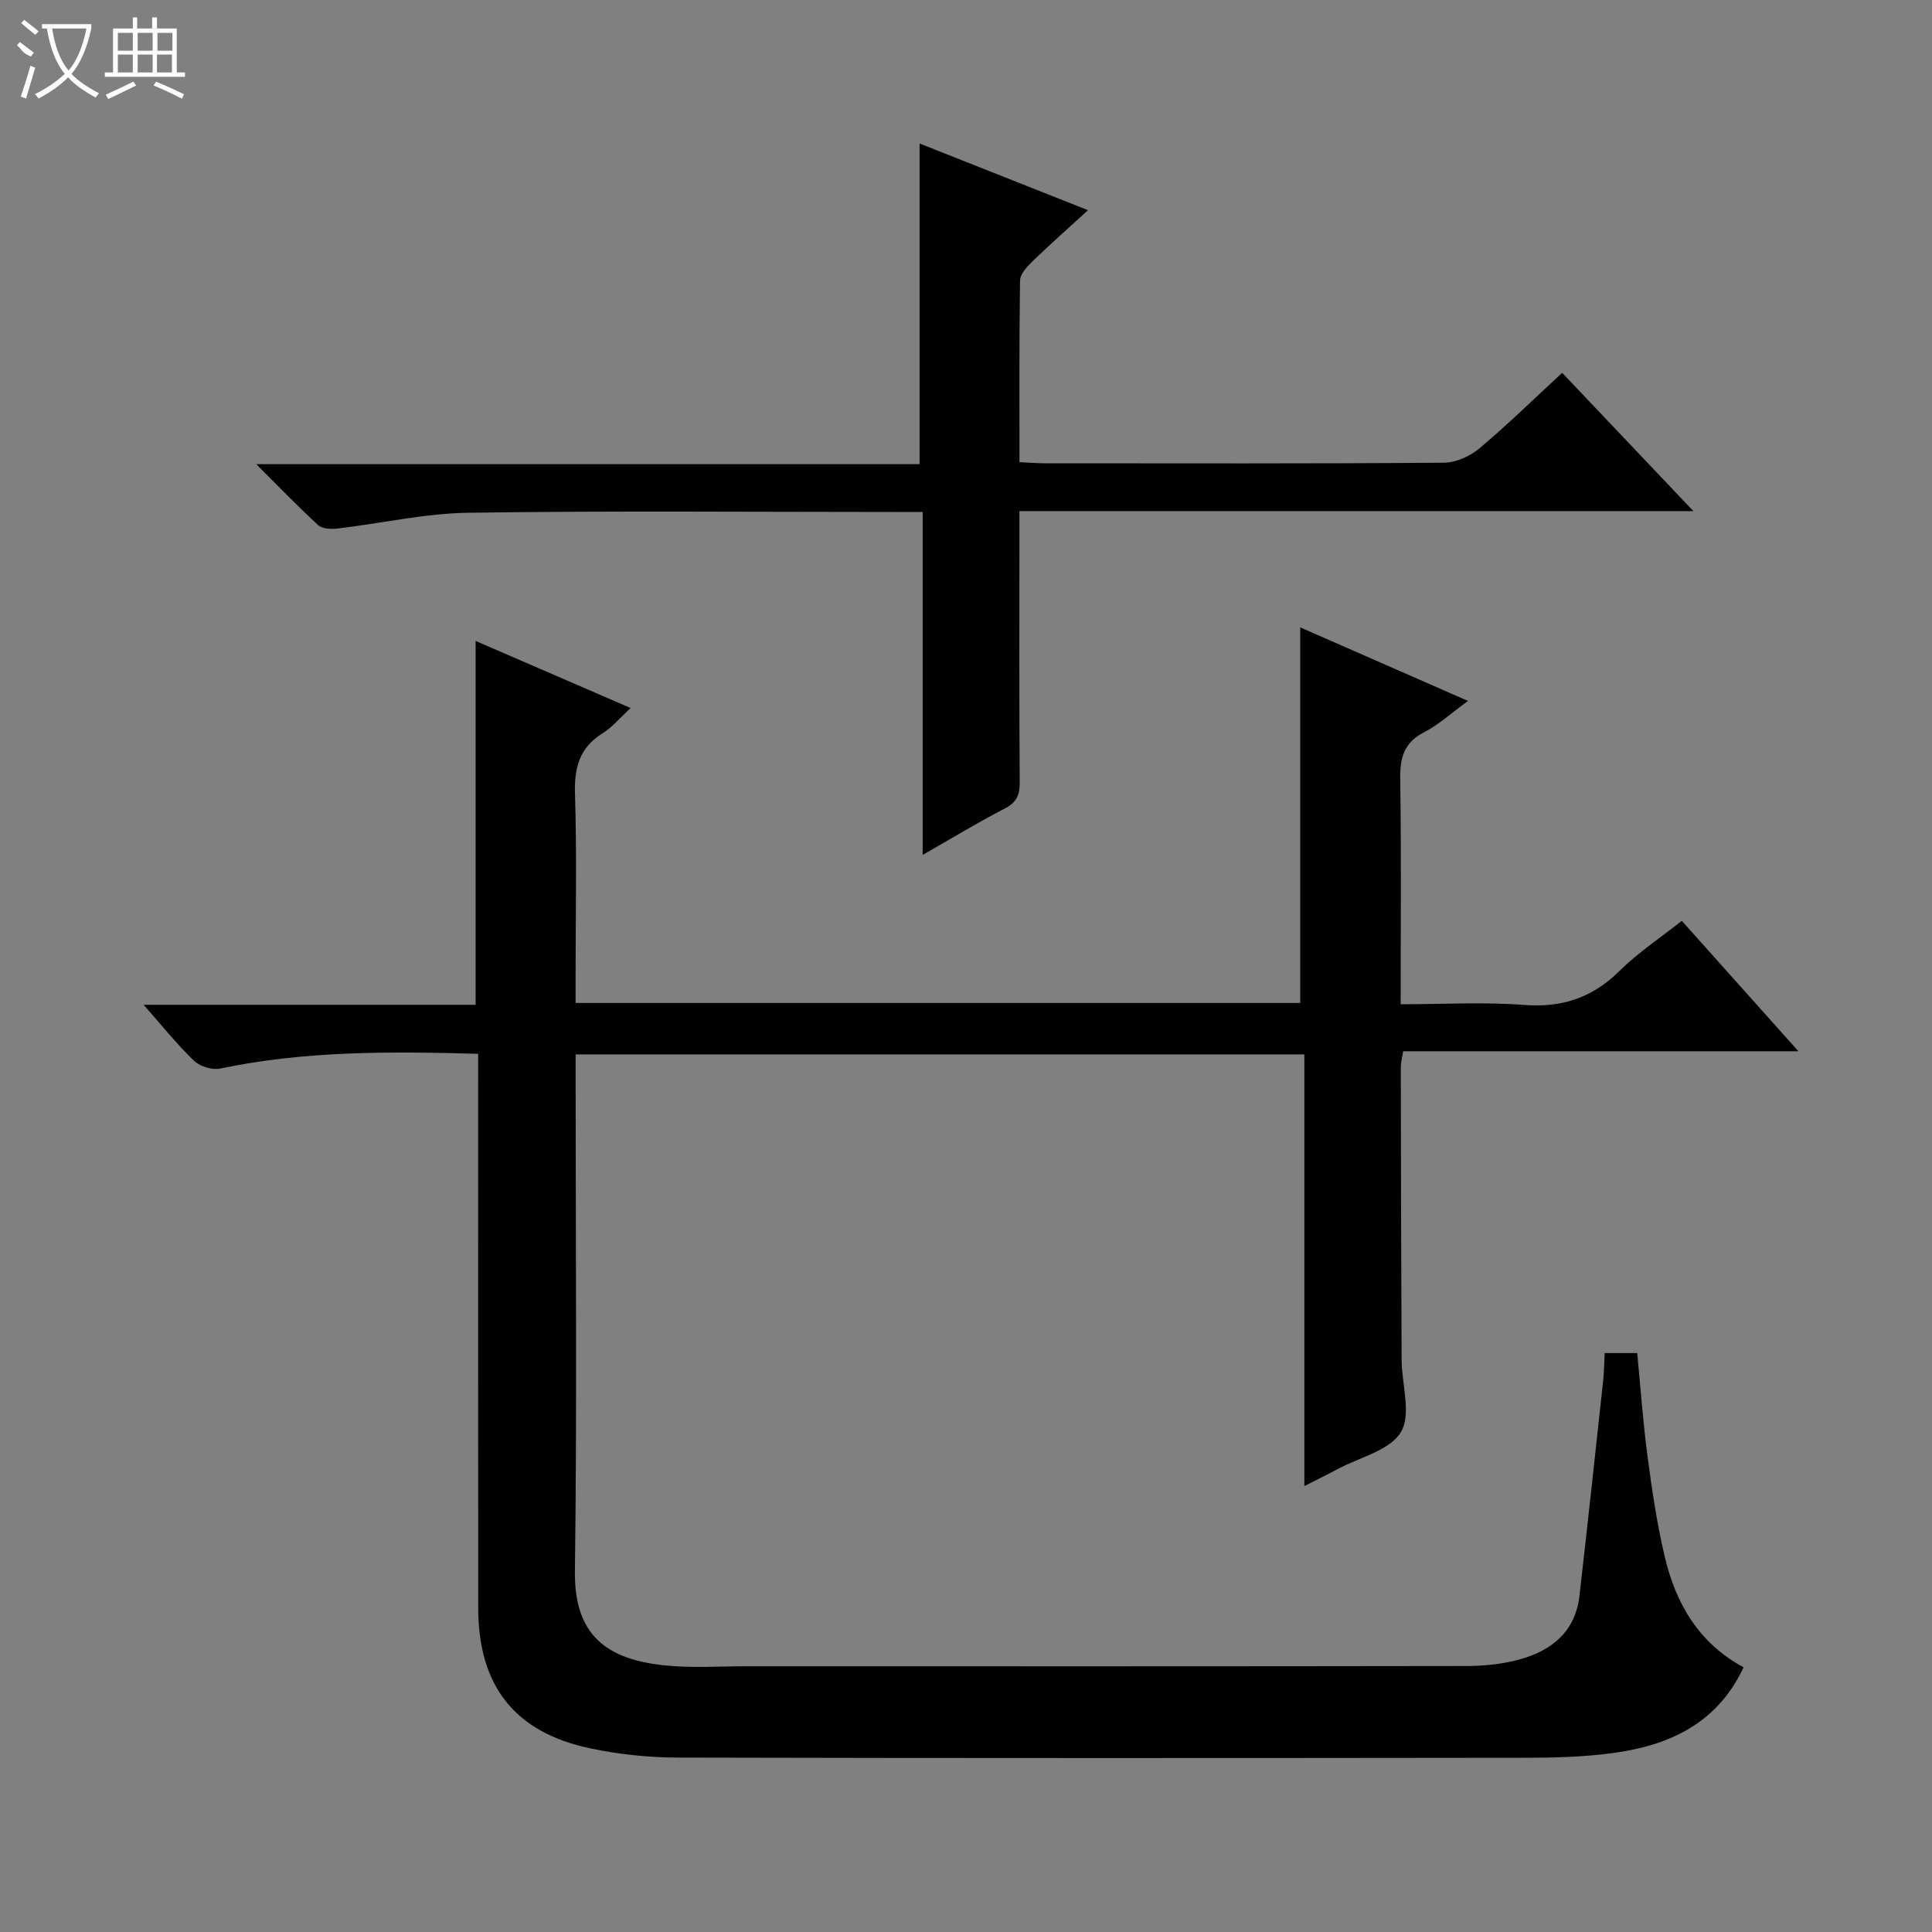 <svg enable-background="new 0 0 400 400" viewBox="0 0 400 400" xmlns="http://www.w3.org/2000/svg"><rect x="0" y="0" width="400" height="400" fill="#808080" stroke="none"/><path d="m99 218.18c-18.37-.52-35.97-.61-53.39 3.05-1.66.35-4.19-.41-5.43-1.6-3.54-3.39-6.61-7.26-10.45-11.6h68.74c0-25.14 0-49.85 0-75.33 10.54 4.56 21.03 9.1 32.1 13.89-2.2 2.02-3.81 3.98-5.86 5.26-4.84 3.03-5.84 7.24-5.66 12.69.39 12.49.12 24.99.12 37.49v5.62h150.03c0-25.74 0-51.45 0-77.76 11.29 4.95 22.7 9.95 34.73 15.23-3.45 2.51-6.05 4.92-9.08 6.48-4.19 2.16-5.02 5.29-4.95 9.68.24 15.31.09 30.62.09 46.64 8.72 0 17.19-.5 25.57.14 7.87.6 14.12-1.49 19.73-7.03 3.86-3.82 8.49-6.88 12.91-10.38 8.01 8.96 15.76 17.63 24.14 27-27.7 0-54.66 0-81.83 0-.23 1.48-.49 2.41-.49 3.34.03 20.16.07 40.32.17 60.49.02 5.1 2.06 11.26-.13 14.99-2.24 3.81-8.54 5.24-13.08 7.67-2.03 1.09-4.09 2.09-6.93 3.54 0-30.11 0-59.59 0-89.38-50.55 0-100.43 0-150.87 0v6.04c0 33.66.29 67.33-.15 100.98-.17 13.23 6.56 18.29 18.79 19.5 5.58.55 11.25.16 16.88.16 49.66.01 99.32.03 148.98-.05 3.61-.01 7.34-.39 10.81-1.33 6.72-1.81 11.67-5.75 12.52-13.22 1.7-14.84 3.3-29.69 4.91-44.55.19-1.78.2-3.58.31-5.69h6.74c.68 7.03 1.19 14.27 2.14 21.44.91 6.9 1.94 13.83 3.53 20.6 2.27 9.7 6.98 17.97 16.35 23.02-5.47 11.69-15.46 16.19-27.11 17.76-6.07.82-12.27.96-18.41.97-58.32.07-116.65.1-174.97-.04-6.11-.01-12.32-.65-18.29-1.91-15.66-3.3-23.18-12.94-23.2-29.04-.03-36.29-.01-72.62-.01-108.95 0-1.8 0-3.6 0-5.81z" fill="#010102"/><path d="m191.03 177c0-24.02 0-47.12 0-71-2.09 0-3.83 0-5.58 0-29.49 0-58.99-.27-88.47.16-9.06.13-18.08 2.21-27.14 3.27-1.31.15-3.12.07-3.97-.71-4.14-3.79-8.03-7.86-12.82-12.62h137.34c0-22.22 0-43.94 0-66.39 11.36 4.5 22.68 8.98 34.87 13.81-4.13 3.77-7.9 7.11-11.52 10.61-1.11 1.08-2.53 2.6-2.55 3.93-.19 12.45-.12 24.89-.12 37.63 2.12.1 3.74.23 5.37.23 27.49.01 54.98.09 82.47-.12 2.48-.02 5.41-1.31 7.35-2.94 5.84-4.9 11.3-10.26 17.17-15.67 8.94 9.42 17.69 18.64 27.17 28.63-46.99 0-92.88 0-139.54 0v5.65c0 16.83-.06 33.66.06 50.48.02 2.63-.63 4.18-3.1 5.45-5.56 2.87-10.91 6.13-16.99 9.6z" fill="#010102"/><g fill="#fbfcfa"><path d="m6.4 11.7c-2-.8-1.9-1.6-2.9-2.3l.6-.7c.9.7 1.9 1.4 2.9 2.2zm-2.1 8.3c.7-2.1 1.4-4.2 2-6.4.2.1.6.3 1 .4-.7 2.3-1.3 4.4-1.9 6.4zm3-12.8c-1.1-.9-2.1-1.7-2.9-2.4l.6-.7c1 .8 2 1.5 3 2.4zm1.4-1.3v-.9h10.2v.9c-.9 4.2-2.3 7.3-4.1 9.4 1.3 1.4 3.2 2.7 5.7 4-.2.2-.4.5-.7.9-2.5-1.4-4.4-2.7-5.7-4.2-1.4 1.5-3.5 3-6.1 4.4 0 0 0 0-.1-.1-.3-.4-.5-.7-.7-.8 2.7-1.3 4.7-2.8 6.2-4.2-1.8-2.2-3-5.3-3.7-9.4zm9.2 0h-7.1c.6 3.8 1.7 6.7 3.4 8.7 1.7-2 2.9-4.8 3.7-8.7z"/><path d="m31.6 3.6h.9v2.3h4.1v9.1h1.7v.9h-16.6v-.9h1.7v-9.1h4.1v-2.3h.9v2.3h3.1v-2.3zm-4 13.3.6.8c-1.9.9-3.8 1.9-5.8 2.8-.2-.3-.3-.6-.5-.9 2-.9 3.9-1.8 5.7-2.7zm-3.2-10.1v3.7h3.1v-3.7zm0 4.5v3.7h3.1v-3.7zm4.1-4.5v3.7h3.1v-3.7zm0 4.5v3.7h3.1v-3.7zm9.1 9.1c-2.1-1.1-4.1-2-5.8-2.7l.5-.8c2.2.9 4.1 1.8 5.8 2.6l-.4.9zm-1.9-13.6h-3.1v3.7h3.1zm-3.2 4.5v3.7h3.1v-3.7z"/></g></svg>